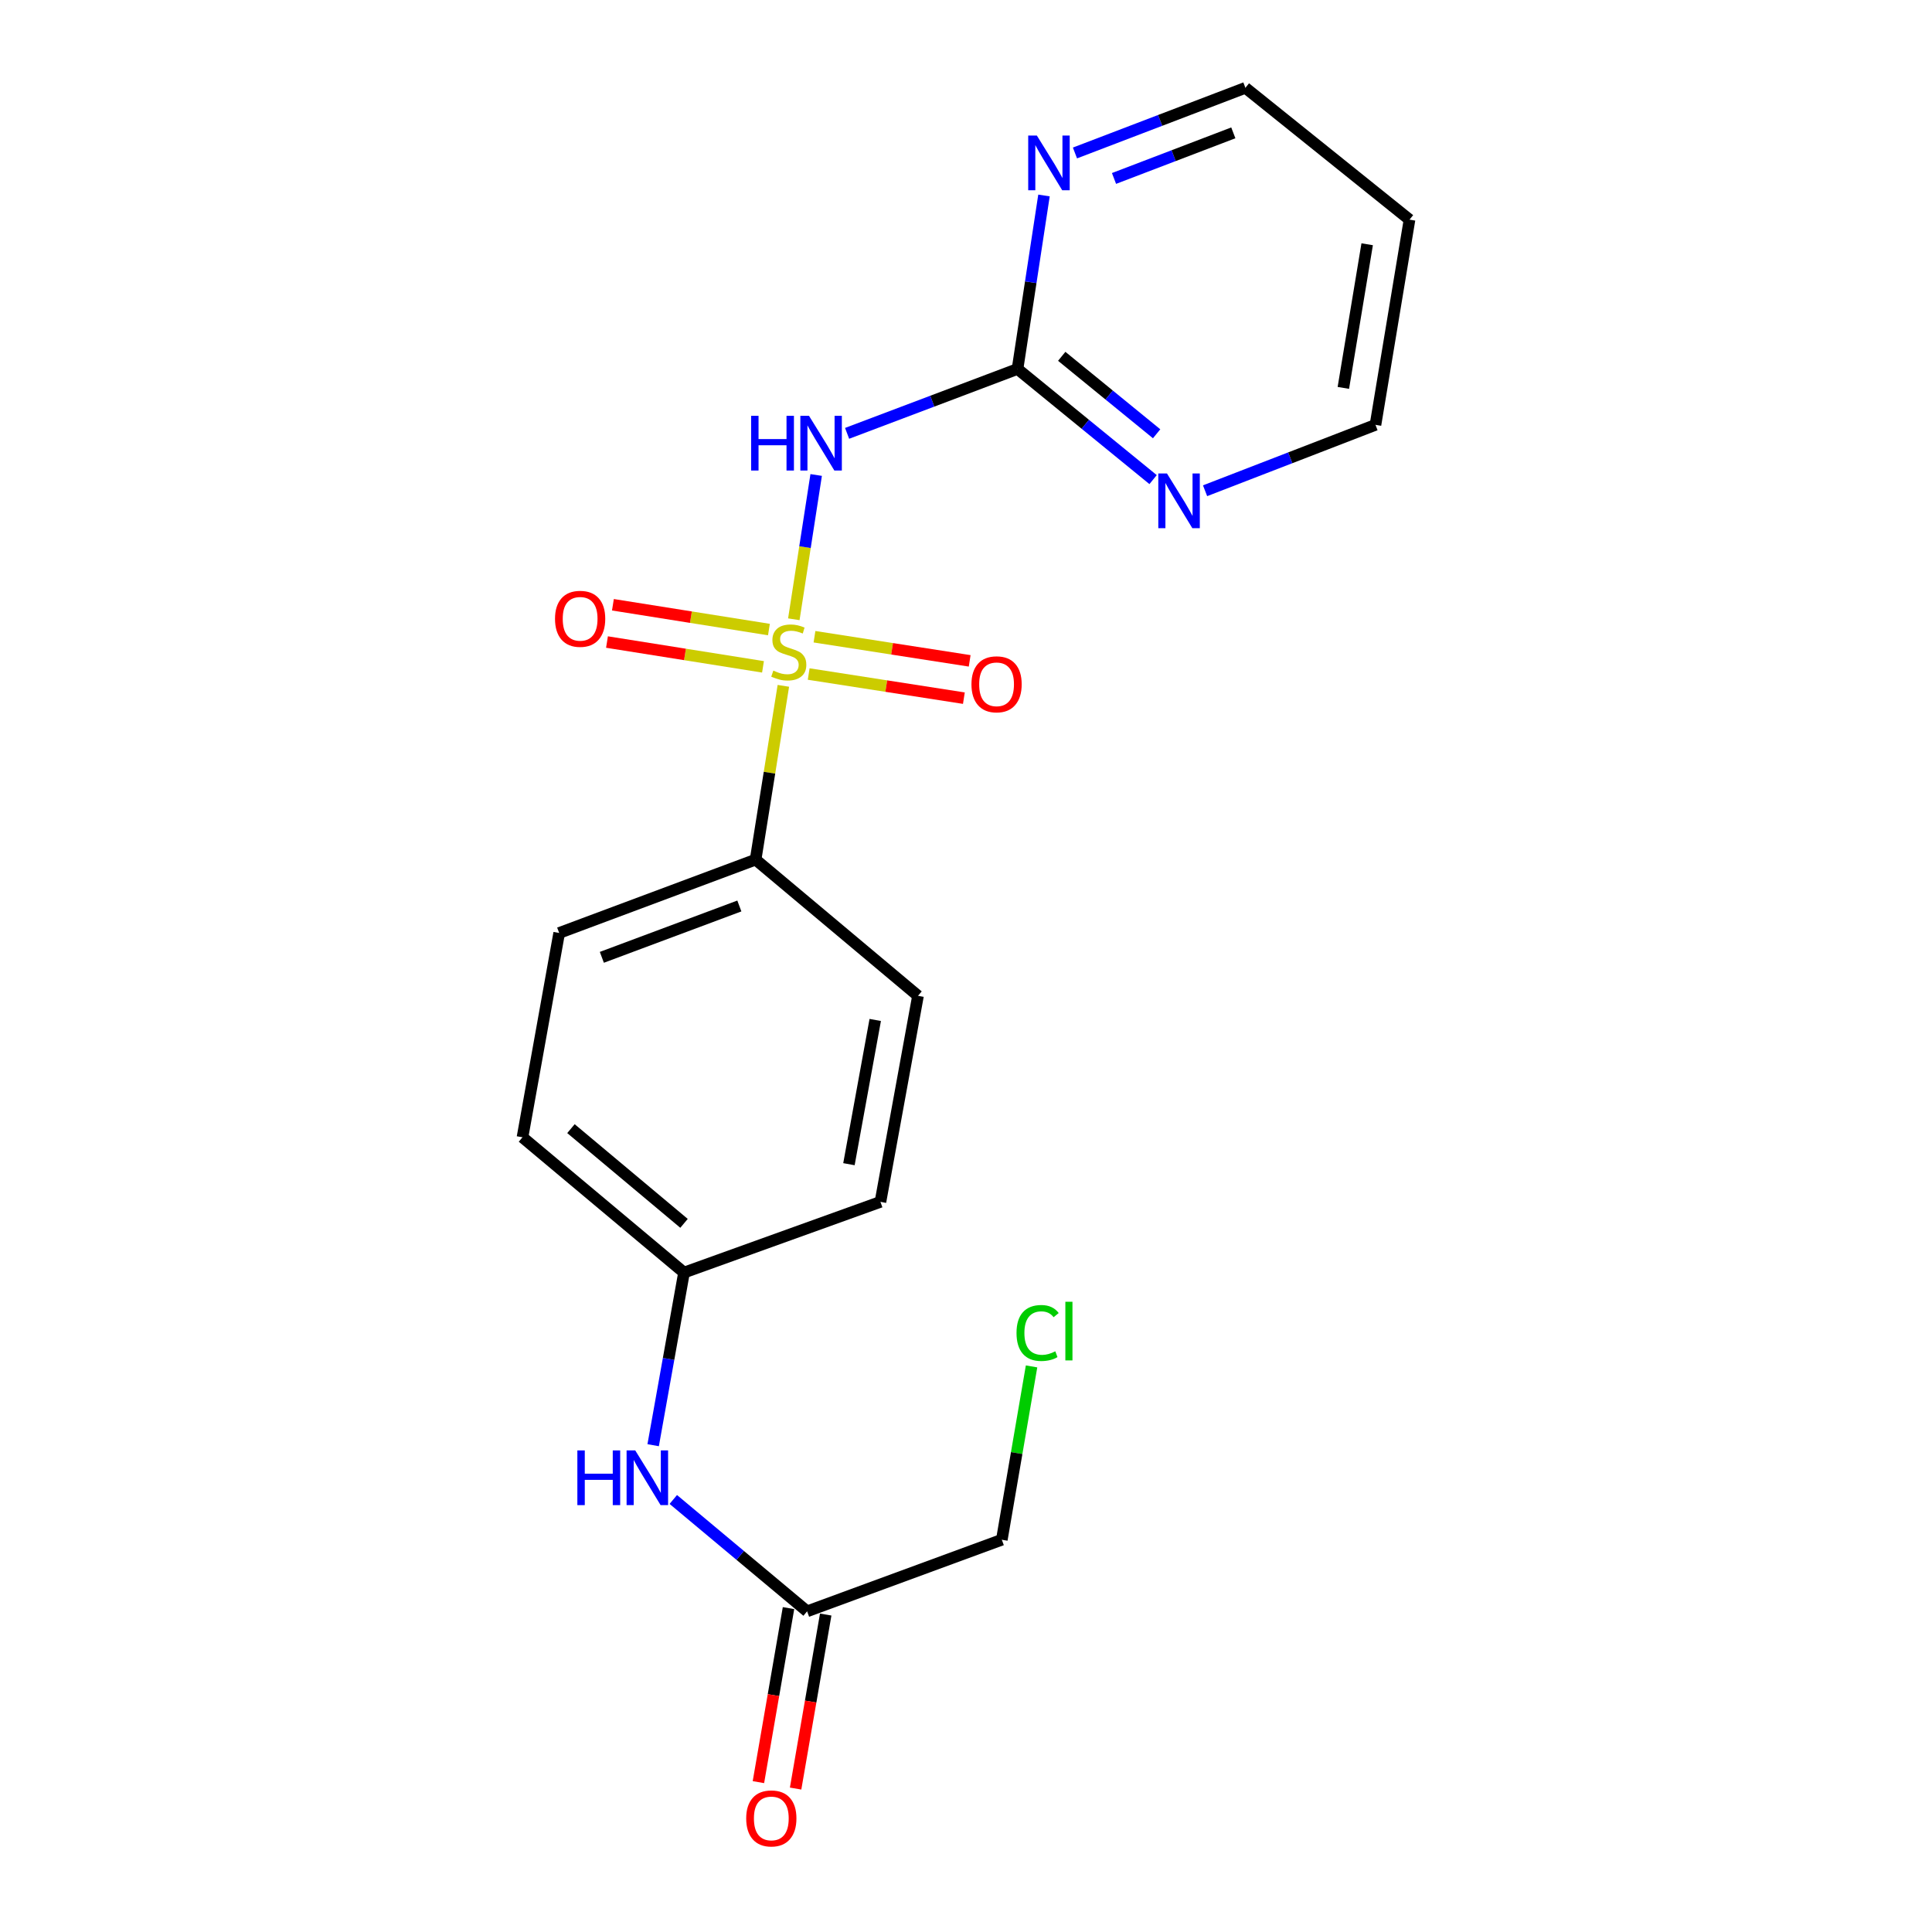 <?xml version='1.0' encoding='iso-8859-1'?>
<svg version='1.1' baseProfile='full'
              xmlns='http://www.w3.org/2000/svg'
                      xmlns:rdkit='http://www.rdkit.org/xml'
                      xmlns:xlink='http://www.w3.org/1999/xlink'
                  xml:space='preserve'
width='1000px' height='1000px' viewBox='0 0 1000 1000'>
<!-- END OF HEADER -->
<rect style='opacity:1.0;fill:#FFFFFF;stroke:none' width='1000' height='1000' x='0' y='0'> </rect>
<path class='bond-0' d='M 410.882,320.533 L 416.665,283.193' style='fill:none;fill-rule:evenodd;stroke:#CCCC00;stroke-width:6px;stroke-linecap:butt;stroke-linejoin:miter;stroke-opacity:1' />
<path class='bond-0' d='M 416.665,283.193 L 422.448,245.853' style='fill:none;fill-rule:evenodd;stroke:#0000FF;stroke-width:6px;stroke-linecap:butt;stroke-linejoin:miter;stroke-opacity:1' />
<path class='bond-2' d='M 405.462,354.988 L 398.282,399.963' style='fill:none;fill-rule:evenodd;stroke:#CCCC00;stroke-width:6px;stroke-linecap:butt;stroke-linejoin:miter;stroke-opacity:1' />
<path class='bond-2' d='M 398.282,399.963 L 391.101,444.938' style='fill:none;fill-rule:evenodd;stroke:#000000;stroke-width:6px;stroke-linecap:butt;stroke-linejoin:miter;stroke-opacity:1' />
<path class='bond-3' d='M 418.572,348.873 L 458.737,355.119' style='fill:none;fill-rule:evenodd;stroke:#CCCC00;stroke-width:6px;stroke-linecap:butt;stroke-linejoin:miter;stroke-opacity:1' />
<path class='bond-3' d='M 458.737,355.119 L 498.902,361.365' style='fill:none;fill-rule:evenodd;stroke:#FF0000;stroke-width:6px;stroke-linecap:butt;stroke-linejoin:miter;stroke-opacity:1' />
<path class='bond-3' d='M 421.575,329.568 L 461.739,335.814' style='fill:none;fill-rule:evenodd;stroke:#CCCC00;stroke-width:6px;stroke-linecap:butt;stroke-linejoin:miter;stroke-opacity:1' />
<path class='bond-3' d='M 461.739,335.814 L 501.904,342.06' style='fill:none;fill-rule:evenodd;stroke:#FF0000;stroke-width:6px;stroke-linecap:butt;stroke-linejoin:miter;stroke-opacity:1' />
<path class='bond-4' d='M 397.993,325.859 L 357.618,319.44' style='fill:none;fill-rule:evenodd;stroke:#CCCC00;stroke-width:6px;stroke-linecap:butt;stroke-linejoin:miter;stroke-opacity:1' />
<path class='bond-4' d='M 357.618,319.44 L 317.243,313.02' style='fill:none;fill-rule:evenodd;stroke:#FF0000;stroke-width:6px;stroke-linecap:butt;stroke-linejoin:miter;stroke-opacity:1' />
<path class='bond-4' d='M 394.925,345.154 L 354.55,338.735' style='fill:none;fill-rule:evenodd;stroke:#CCCC00;stroke-width:6px;stroke-linecap:butt;stroke-linejoin:miter;stroke-opacity:1' />
<path class='bond-4' d='M 354.55,338.735 L 314.176,332.315' style='fill:none;fill-rule:evenodd;stroke:#FF0000;stroke-width:6px;stroke-linecap:butt;stroke-linejoin:miter;stroke-opacity:1' />
<path class='bond-1' d='M 438.456,224.303 L 482.562,207.639' style='fill:none;fill-rule:evenodd;stroke:#0000FF;stroke-width:6px;stroke-linecap:butt;stroke-linejoin:miter;stroke-opacity:1' />
<path class='bond-1' d='M 482.562,207.639 L 526.668,190.975' style='fill:none;fill-rule:evenodd;stroke:#000000;stroke-width:6px;stroke-linecap:butt;stroke-linejoin:miter;stroke-opacity:1' />
<path class='bond-5' d='M 526.668,190.975 L 561.754,219.61' style='fill:none;fill-rule:evenodd;stroke:#000000;stroke-width:6px;stroke-linecap:butt;stroke-linejoin:miter;stroke-opacity:1' />
<path class='bond-5' d='M 561.754,219.61 L 596.839,248.246' style='fill:none;fill-rule:evenodd;stroke:#0000FF;stroke-width:6px;stroke-linecap:butt;stroke-linejoin:miter;stroke-opacity:1' />
<path class='bond-5' d='M 549.548,184.43 L 574.107,204.475' style='fill:none;fill-rule:evenodd;stroke:#000000;stroke-width:6px;stroke-linecap:butt;stroke-linejoin:miter;stroke-opacity:1' />
<path class='bond-5' d='M 574.107,204.475 L 598.667,224.52' style='fill:none;fill-rule:evenodd;stroke:#0000FF;stroke-width:6px;stroke-linecap:butt;stroke-linejoin:miter;stroke-opacity:1' />
<path class='bond-6' d='M 526.668,190.975 L 533.518,146.077' style='fill:none;fill-rule:evenodd;stroke:#000000;stroke-width:6px;stroke-linecap:butt;stroke-linejoin:miter;stroke-opacity:1' />
<path class='bond-6' d='M 533.518,146.077 L 540.367,101.18' style='fill:none;fill-rule:evenodd;stroke:#0000FF;stroke-width:6px;stroke-linecap:butt;stroke-linejoin:miter;stroke-opacity:1' />
<path class='bond-10' d='M 391.101,444.938 L 289.432,482.905' style='fill:none;fill-rule:evenodd;stroke:#000000;stroke-width:6px;stroke-linecap:butt;stroke-linejoin:miter;stroke-opacity:1' />
<path class='bond-10' d='M 382.686,468.935 L 311.517,495.513' style='fill:none;fill-rule:evenodd;stroke:#000000;stroke-width:6px;stroke-linecap:butt;stroke-linejoin:miter;stroke-opacity:1' />
<path class='bond-11' d='M 391.101,444.938 L 475.155,515.435' style='fill:none;fill-rule:evenodd;stroke:#000000;stroke-width:6px;stroke-linecap:butt;stroke-linejoin:miter;stroke-opacity:1' />
<path class='bond-19' d='M 623.742,254.007 L 667.845,236.954' style='fill:none;fill-rule:evenodd;stroke:#0000FF;stroke-width:6px;stroke-linecap:butt;stroke-linejoin:miter;stroke-opacity:1' />
<path class='bond-19' d='M 667.845,236.954 L 711.947,219.901' style='fill:none;fill-rule:evenodd;stroke:#000000;stroke-width:6px;stroke-linecap:butt;stroke-linejoin:miter;stroke-opacity:1' />
<path class='bond-18' d='M 556.4,79.177 L 600.51,62.316' style='fill:none;fill-rule:evenodd;stroke:#0000FF;stroke-width:6px;stroke-linecap:butt;stroke-linejoin:miter;stroke-opacity:1' />
<path class='bond-18' d='M 600.51,62.316 L 644.619,45.455' style='fill:none;fill-rule:evenodd;stroke:#000000;stroke-width:6px;stroke-linecap:butt;stroke-linejoin:miter;stroke-opacity:1' />
<path class='bond-18' d='M 576.609,92.368 L 607.486,80.565' style='fill:none;fill-rule:evenodd;stroke:#0000FF;stroke-width:6px;stroke-linecap:butt;stroke-linejoin:miter;stroke-opacity:1' />
<path class='bond-18' d='M 607.486,80.565 L 638.362,68.762' style='fill:none;fill-rule:evenodd;stroke:#000000;stroke-width:6px;stroke-linecap:butt;stroke-linejoin:miter;stroke-opacity:1' />
<path class='bond-7' d='M 417.759,834.022 L 383.128,805.073' style='fill:none;fill-rule:evenodd;stroke:#000000;stroke-width:6px;stroke-linecap:butt;stroke-linejoin:miter;stroke-opacity:1' />
<path class='bond-7' d='M 383.128,805.073 L 348.497,776.124' style='fill:none;fill-rule:evenodd;stroke:#0000FF;stroke-width:6px;stroke-linecap:butt;stroke-linejoin:miter;stroke-opacity:1' />
<path class='bond-9' d='M 408.133,832.357 L 400.343,877.392' style='fill:none;fill-rule:evenodd;stroke:#000000;stroke-width:6px;stroke-linecap:butt;stroke-linejoin:miter;stroke-opacity:1' />
<path class='bond-9' d='M 400.343,877.392 L 392.553,922.428' style='fill:none;fill-rule:evenodd;stroke:#FF0000;stroke-width:6px;stroke-linecap:butt;stroke-linejoin:miter;stroke-opacity:1' />
<path class='bond-9' d='M 427.385,835.688 L 419.594,880.723' style='fill:none;fill-rule:evenodd;stroke:#000000;stroke-width:6px;stroke-linecap:butt;stroke-linejoin:miter;stroke-opacity:1' />
<path class='bond-9' d='M 419.594,880.723 L 411.804,925.758' style='fill:none;fill-rule:evenodd;stroke:#FF0000;stroke-width:6px;stroke-linecap:butt;stroke-linejoin:miter;stroke-opacity:1' />
<path class='bond-17' d='M 417.759,834.022 L 518.539,796.967' style='fill:none;fill-rule:evenodd;stroke:#000000;stroke-width:6px;stroke-linecap:butt;stroke-linejoin:miter;stroke-opacity:1' />
<path class='bond-8' d='M 338.075,748.036 L 346.06,703.361' style='fill:none;fill-rule:evenodd;stroke:#0000FF;stroke-width:6px;stroke-linecap:butt;stroke-linejoin:miter;stroke-opacity:1' />
<path class='bond-8' d='M 346.06,703.361 L 354.046,658.686' style='fill:none;fill-rule:evenodd;stroke:#000000;stroke-width:6px;stroke-linecap:butt;stroke-linejoin:miter;stroke-opacity:1' />
<path class='bond-13' d='M 289.432,482.905 L 270.437,588.656' style='fill:none;fill-rule:evenodd;stroke:#000000;stroke-width:6px;stroke-linecap:butt;stroke-linejoin:miter;stroke-opacity:1' />
<path class='bond-14' d='M 475.155,515.435 L 455.716,622.086' style='fill:none;fill-rule:evenodd;stroke:#000000;stroke-width:6px;stroke-linecap:butt;stroke-linejoin:miter;stroke-opacity:1' />
<path class='bond-14' d='M 453.019,527.929 L 439.411,602.585' style='fill:none;fill-rule:evenodd;stroke:#000000;stroke-width:6px;stroke-linecap:butt;stroke-linejoin:miter;stroke-opacity:1' />
<path class='bond-12' d='M 354.046,658.686 L 455.716,622.086' style='fill:none;fill-rule:evenodd;stroke:#000000;stroke-width:6px;stroke-linecap:butt;stroke-linejoin:miter;stroke-opacity:1' />
<path class='bond-20' d='M 354.046,658.686 L 270.437,588.656' style='fill:none;fill-rule:evenodd;stroke:#000000;stroke-width:6px;stroke-linecap:butt;stroke-linejoin:miter;stroke-opacity:1' />
<path class='bond-20' d='M 354.049,633.204 L 295.523,584.183' style='fill:none;fill-rule:evenodd;stroke:#000000;stroke-width:6px;stroke-linecap:butt;stroke-linejoin:miter;stroke-opacity:1' />
<path class='bond-15' d='M 533.931,707.248 L 526.235,752.108' style='fill:none;fill-rule:evenodd;stroke:#00CC00;stroke-width:6px;stroke-linecap:butt;stroke-linejoin:miter;stroke-opacity:1' />
<path class='bond-15' d='M 526.235,752.108 L 518.539,796.967' style='fill:none;fill-rule:evenodd;stroke:#000000;stroke-width:6px;stroke-linecap:butt;stroke-linejoin:miter;stroke-opacity:1' />
<path class='bond-16' d='M 729.563,113.694 L 644.619,45.455' style='fill:none;fill-rule:evenodd;stroke:#000000;stroke-width:6px;stroke-linecap:butt;stroke-linejoin:miter;stroke-opacity:1' />
<path class='bond-21' d='M 729.563,113.694 L 711.947,219.901' style='fill:none;fill-rule:evenodd;stroke:#000000;stroke-width:6px;stroke-linecap:butt;stroke-linejoin:miter;stroke-opacity:1' />
<path class='bond-21' d='M 707.647,126.428 L 695.315,200.773' style='fill:none;fill-rule:evenodd;stroke:#000000;stroke-width:6px;stroke-linecap:butt;stroke-linejoin:miter;stroke-opacity:1' />
<path  class='atom-0' d='M 400.272 347.105
Q 400.592 347.225, 401.912 347.785
Q 403.232 348.345, 404.672 348.705
Q 406.152 349.025, 407.592 349.025
Q 410.272 349.025, 411.832 347.745
Q 413.392 346.425, 413.392 344.145
Q 413.392 342.585, 412.592 341.625
Q 411.832 340.665, 410.632 340.145
Q 409.432 339.625, 407.432 339.025
Q 404.912 338.265, 403.392 337.545
Q 401.912 336.825, 400.832 335.305
Q 399.792 333.785, 399.792 331.225
Q 399.792 327.665, 402.192 325.465
Q 404.632 323.265, 409.432 323.265
Q 412.712 323.265, 416.432 324.825
L 415.512 327.905
Q 412.112 326.505, 409.552 326.505
Q 406.792 326.505, 405.272 327.665
Q 403.752 328.785, 403.792 330.745
Q 403.792 332.265, 404.552 333.185
Q 405.352 334.105, 406.472 334.625
Q 407.632 335.145, 409.552 335.745
Q 412.112 336.545, 413.632 337.345
Q 415.152 338.145, 416.232 339.785
Q 417.352 341.385, 417.352 344.145
Q 417.352 348.065, 414.712 350.185
Q 412.112 352.265, 407.752 352.265
Q 405.232 352.265, 403.312 351.705
Q 401.432 351.185, 399.192 350.265
L 400.272 347.105
' fill='#CCCC00'/>
<path  class='atom-1' d='M 388.779 215.227
L 392.619 215.227
L 392.619 227.267
L 407.099 227.267
L 407.099 215.227
L 410.939 215.227
L 410.939 243.547
L 407.099 243.547
L 407.099 230.467
L 392.619 230.467
L 392.619 243.547
L 388.779 243.547
L 388.779 215.227
' fill='#0000FF'/>
<path  class='atom-1' d='M 418.739 215.227
L 428.019 230.227
Q 428.939 231.707, 430.419 234.387
Q 431.899 237.067, 431.979 237.227
L 431.979 215.227
L 435.739 215.227
L 435.739 243.547
L 431.859 243.547
L 421.899 227.147
Q 420.739 225.227, 419.499 223.027
Q 418.299 220.827, 417.939 220.147
L 417.939 243.547
L 414.259 243.547
L 414.259 215.227
L 418.739 215.227
' fill='#0000FF'/>
<path  class='atom-4' d='M 502.825 354.191
Q 502.825 347.391, 506.185 343.591
Q 509.545 339.791, 515.825 339.791
Q 522.105 339.791, 525.465 343.591
Q 528.825 347.391, 528.825 354.191
Q 528.825 361.071, 525.425 364.991
Q 522.025 368.871, 515.825 368.871
Q 509.585 368.871, 506.185 364.991
Q 502.825 361.111, 502.825 354.191
M 515.825 365.671
Q 520.145 365.671, 522.465 362.791
Q 524.825 359.871, 524.825 354.191
Q 524.825 348.631, 522.465 345.831
Q 520.145 342.991, 515.825 342.991
Q 511.505 342.991, 509.145 345.791
Q 506.825 348.591, 506.825 354.191
Q 506.825 359.911, 509.145 362.791
Q 511.505 365.671, 515.825 365.671
' fill='#FF0000'/>
<path  class='atom-5' d='M 287.275 320.294
Q 287.275 313.494, 290.635 309.694
Q 293.995 305.894, 300.275 305.894
Q 306.555 305.894, 309.915 309.694
Q 313.275 313.494, 313.275 320.294
Q 313.275 327.174, 309.875 331.094
Q 306.475 334.974, 300.275 334.974
Q 294.035 334.974, 290.635 331.094
Q 287.275 327.214, 287.275 320.294
M 300.275 331.774
Q 304.595 331.774, 306.915 328.894
Q 309.275 325.974, 309.275 320.294
Q 309.275 314.734, 306.915 311.934
Q 304.595 309.094, 300.275 309.094
Q 295.955 309.094, 293.595 311.894
Q 291.275 314.694, 291.275 320.294
Q 291.275 326.014, 293.595 328.894
Q 295.955 331.774, 300.275 331.774
' fill='#FF0000'/>
<path  class='atom-6' d='M 604.017 245.054
L 613.297 260.054
Q 614.217 261.534, 615.697 264.214
Q 617.177 266.894, 617.257 267.054
L 617.257 245.054
L 621.017 245.054
L 621.017 273.374
L 617.137 273.374
L 607.177 256.974
Q 606.017 255.054, 604.777 252.854
Q 603.577 250.654, 603.217 249.974
L 603.217 273.374
L 599.537 273.374
L 599.537 245.054
L 604.017 245.054
' fill='#0000FF'/>
<path  class='atom-7' d='M 536.679 70.163
L 545.959 85.163
Q 546.879 86.643, 548.359 89.323
Q 549.839 92.003, 549.919 92.163
L 549.919 70.163
L 553.679 70.163
L 553.679 98.483
L 549.799 98.483
L 539.839 82.083
Q 538.679 80.163, 537.439 77.963
Q 536.239 75.763, 535.879 75.083
L 535.879 98.483
L 532.199 98.483
L 532.199 70.163
L 536.679 70.163
' fill='#0000FF'/>
<path  class='atom-9' d='M 298.842 750.733
L 302.682 750.733
L 302.682 762.773
L 317.162 762.773
L 317.162 750.733
L 321.002 750.733
L 321.002 779.053
L 317.162 779.053
L 317.162 765.973
L 302.682 765.973
L 302.682 779.053
L 298.842 779.053
L 298.842 750.733
' fill='#0000FF'/>
<path  class='atom-9' d='M 328.802 750.733
L 338.082 765.733
Q 339.002 767.213, 340.482 769.893
Q 341.962 772.573, 342.042 772.733
L 342.042 750.733
L 345.802 750.733
L 345.802 779.053
L 341.922 779.053
L 331.962 762.653
Q 330.802 760.733, 329.562 758.533
Q 328.362 756.333, 328.002 755.653
L 328.002 779.053
L 324.322 779.053
L 324.322 750.733
L 328.802 750.733
' fill='#0000FF'/>
<path  class='atom-10' d='M 386.231 941.21
Q 386.231 934.41, 389.591 930.61
Q 392.951 926.81, 399.231 926.81
Q 405.511 926.81, 408.871 930.61
Q 412.231 934.41, 412.231 941.21
Q 412.231 948.09, 408.831 952.01
Q 405.431 955.89, 399.231 955.89
Q 392.991 955.89, 389.591 952.01
Q 386.231 948.13, 386.231 941.21
M 399.231 952.69
Q 403.551 952.69, 405.871 949.81
Q 408.231 946.89, 408.231 941.21
Q 408.231 935.65, 405.871 932.85
Q 403.551 930.01, 399.231 930.01
Q 394.911 930.01, 392.551 932.81
Q 390.231 935.61, 390.231 941.21
Q 390.231 946.93, 392.551 949.81
Q 394.911 952.69, 399.231 952.69
' fill='#FF0000'/>
<path  class='atom-16' d='M 526.147 689.949
Q 526.147 682.909, 529.427 679.229
Q 532.747 675.509, 539.027 675.509
Q 544.867 675.509, 547.987 679.629
L 545.347 681.789
Q 543.067 678.789, 539.027 678.789
Q 534.747 678.789, 532.467 681.669
Q 530.227 684.509, 530.227 689.949
Q 530.227 695.549, 532.547 698.429
Q 534.907 701.309, 539.467 701.309
Q 542.587 701.309, 546.227 699.429
L 547.347 702.429
Q 545.867 703.389, 543.627 703.949
Q 541.387 704.509, 538.907 704.509
Q 532.747 704.509, 529.427 700.749
Q 526.147 696.989, 526.147 689.949
' fill='#00CC00'/>
<path  class='atom-16' d='M 551.427 673.789
L 555.107 673.789
L 555.107 704.149
L 551.427 704.149
L 551.427 673.789
' fill='#00CC00'/>
</svg>
